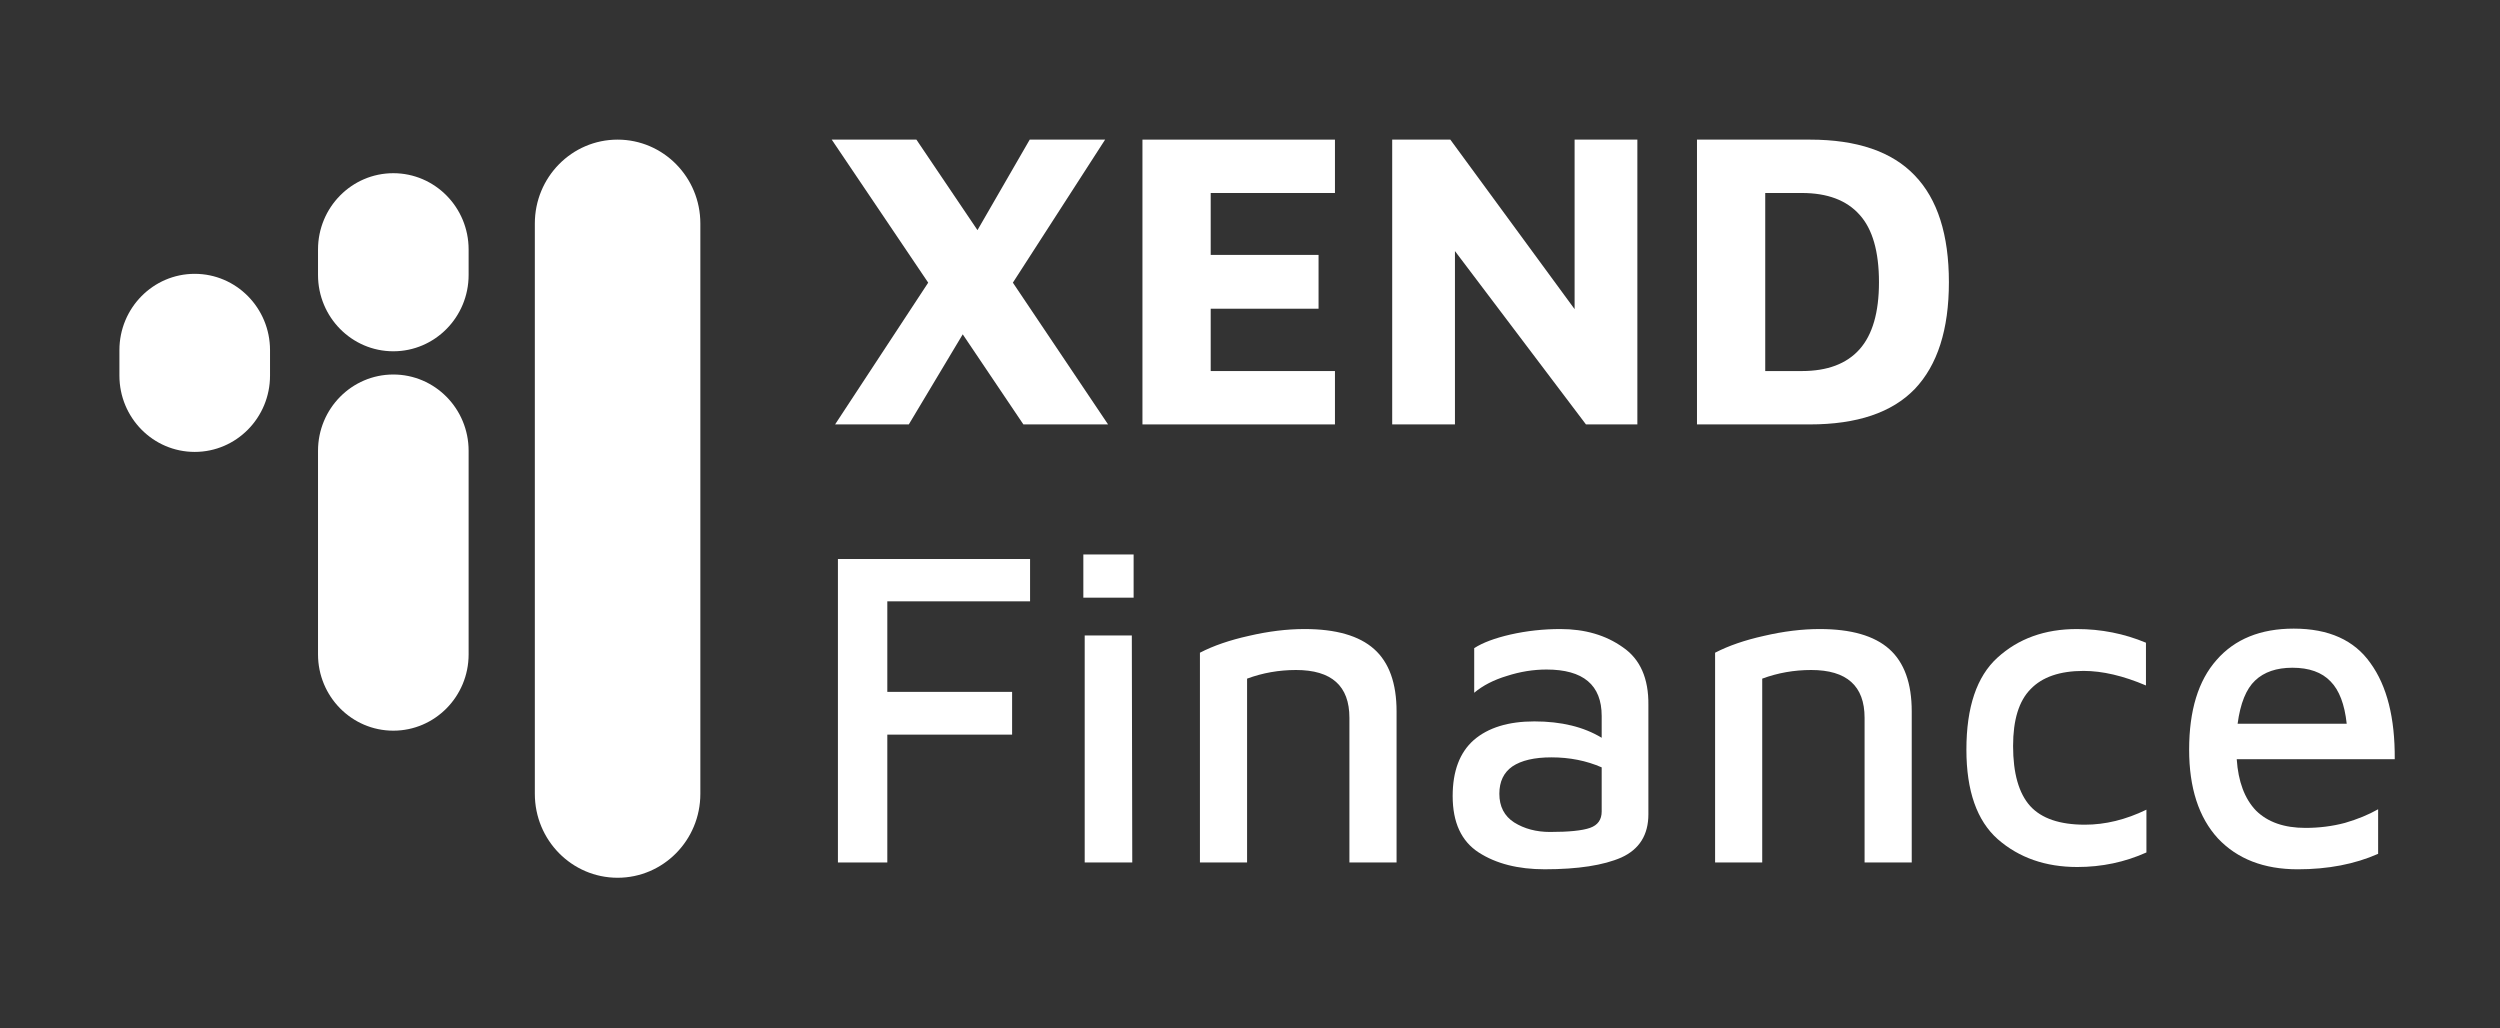 <svg width="107" height="44" viewBox="0 0 107 44" fill="none" xmlns="http://www.w3.org/2000/svg">
<rect x="0" y="0" width="107" height="44" fill="#333333" stroke="none"/>
<path d="M35.863 23.926H44.087V25.737H37.977V29.612H43.318V31.442H37.977V36.914H35.863V23.926Z" fill="white"/>
<path d="M46.367 23.73H48.519V25.58H46.367V23.73ZM46.425 27.197H48.442L48.461 36.914H46.425V27.197Z" fill="white"/>
<path d="M51.357 27.936C51.934 27.637 52.632 27.397 53.452 27.215C54.284 27.021 55.078 26.923 55.834 26.923C57.179 26.923 58.172 27.209 58.812 27.78C59.453 28.351 59.773 29.241 59.773 30.448V36.913H57.755V30.721C57.755 29.358 56.993 28.676 55.469 28.676C54.739 28.676 54.041 28.799 53.375 29.046V36.913H51.357V27.936Z" fill="white"/>
<path d="M66.785 26.923C67.835 26.923 68.725 27.183 69.456 27.702C70.199 28.209 70.564 29.033 70.551 30.175V34.849C70.551 35.732 70.166 36.348 69.398 36.699C68.629 37.036 67.534 37.205 66.113 37.205C64.973 37.205 64.031 36.965 63.288 36.485C62.545 36.004 62.174 35.2 62.174 34.07C62.174 33.005 62.475 32.207 63.077 31.675C63.692 31.143 64.556 30.876 65.671 30.876C66.823 30.876 67.784 31.11 68.552 31.577V30.643C68.552 29.319 67.765 28.656 66.19 28.656C65.626 28.656 65.062 28.747 64.499 28.929C63.935 29.098 63.468 29.338 63.096 29.65V27.741C63.455 27.508 63.974 27.313 64.652 27.157C65.344 27.001 66.055 26.923 66.785 26.923ZM66.343 35.608C67.15 35.608 67.72 35.55 68.053 35.433C68.386 35.316 68.552 35.083 68.552 34.732V32.843C67.9 32.558 67.182 32.415 66.401 32.415C65.671 32.415 65.114 32.545 64.729 32.804C64.358 33.064 64.172 33.453 64.172 33.973C64.172 34.518 64.383 34.927 64.806 35.2C65.241 35.472 65.754 35.608 66.343 35.608Z" fill="white"/>
<path d="M73.406 27.936C73.983 27.637 74.681 27.397 75.5 27.215C76.333 27.021 77.127 26.923 77.883 26.923C79.228 26.923 80.22 27.209 80.861 27.78C81.501 28.351 81.822 29.241 81.822 30.448V36.913H79.804V30.721C79.804 29.358 79.042 28.676 77.518 28.676C76.788 28.676 76.09 28.799 75.423 29.046V36.913H73.406V27.936Z" fill="white"/>
<path d="M88.908 37.108C87.55 37.108 86.416 36.712 85.507 35.92C84.611 35.128 84.162 33.849 84.162 32.084C84.162 30.266 84.604 28.955 85.488 28.15C86.385 27.332 87.518 26.923 88.889 26.923C89.926 26.923 90.913 27.118 91.847 27.508V29.338C90.874 28.923 89.984 28.715 89.177 28.715C88.165 28.715 87.409 28.974 86.91 29.494C86.41 30 86.16 30.811 86.16 31.928C86.16 33.096 86.404 33.953 86.891 34.498C87.377 35.031 88.158 35.297 89.234 35.297C90.106 35.297 90.983 35.083 91.867 34.654V36.485C90.944 36.9 89.958 37.108 88.908 37.108Z" fill="white"/>
<path d="M98.172 26.905C99.671 26.905 100.766 27.398 101.458 28.385C102.162 29.358 102.508 30.728 102.495 32.494H95.732C95.796 33.454 96.072 34.188 96.558 34.694C97.058 35.187 97.762 35.434 98.672 35.434C99.261 35.434 99.824 35.363 100.363 35.22C100.9 35.064 101.374 34.869 101.784 34.636V36.544C100.785 36.985 99.639 37.206 98.345 37.206C96.897 37.206 95.758 36.765 94.925 35.882C94.105 34.986 93.695 33.72 93.695 32.085C93.695 30.41 94.086 29.131 94.868 28.248C95.649 27.353 96.75 26.905 98.172 26.905ZM98.114 28.579C97.436 28.579 96.904 28.761 96.52 29.125C96.135 29.488 95.886 30.105 95.77 30.975H100.439C100.35 30.144 100.119 29.54 99.748 29.164C99.376 28.774 98.832 28.579 98.114 28.579Z" fill="white"/>
<path d="M26.433 5.976C28.389 5.976 29.975 7.583 29.975 9.566V33.978C29.975 35.96 28.389 37.568 26.433 37.568C24.476 37.568 22.891 35.96 22.891 33.978V9.566C22.891 7.583 24.476 5.976 26.433 5.976Z" fill="white"/>
<path d="M16.834 16.029C18.614 16.029 20.057 17.491 20.057 19.295V28.006C20.057 29.81 18.614 31.273 16.834 31.273C15.054 31.273 13.611 29.81 13.611 28.006V19.295C13.611 17.491 15.054 16.029 16.834 16.029Z" fill="white"/>
<path d="M11.557 14.987C11.557 13.183 10.114 11.72 8.334 11.72C6.554 11.72 5.111 13.183 5.111 14.987V16.076C5.111 17.88 6.554 19.342 8.334 19.342C10.114 19.342 11.557 17.88 11.557 16.076V14.987Z" fill="white"/>
<path d="M16.834 7.413C18.614 7.413 20.057 8.875 20.057 10.679V11.768C20.057 13.572 18.614 15.035 16.834 15.035C15.054 15.035 13.611 13.572 13.611 11.768V10.679C13.611 8.875 15.054 7.413 16.834 7.413Z" fill="white"/>
<path d="M43.801 18.165L41.205 14.309L38.897 18.165H35.742L39.727 12.098L35.598 5.976H39.222L41.836 9.85L44.072 5.976H47.299L43.351 12.098L47.425 18.165H43.801Z" fill="white"/>
<path d="M48.897 5.976H57.136V8.26H51.818V10.91H56.434V13.213H51.818V15.881H57.136V18.165H48.897V5.976Z" fill="white"/>
<path d="M70.079 5.976V18.165H67.879L62.272 10.746V18.165H59.586V5.976H62.074L67.393 13.231V5.976H70.079Z" fill="white"/>
<path d="M72.631 5.976H77.463C79.482 5.976 80.979 6.488 81.953 7.511C82.926 8.522 83.413 10.045 83.413 12.08C83.413 14.102 82.926 15.625 81.953 16.648C80.979 17.659 79.482 18.165 77.463 18.165H72.631V5.976ZM77.12 15.881C78.214 15.881 79.037 15.57 79.59 14.949C80.143 14.327 80.42 13.371 80.42 12.08C80.42 10.764 80.143 9.801 79.59 9.192C79.037 8.571 78.214 8.26 77.12 8.26H75.552V15.881H77.12Z" fill="white"/>
</svg>
